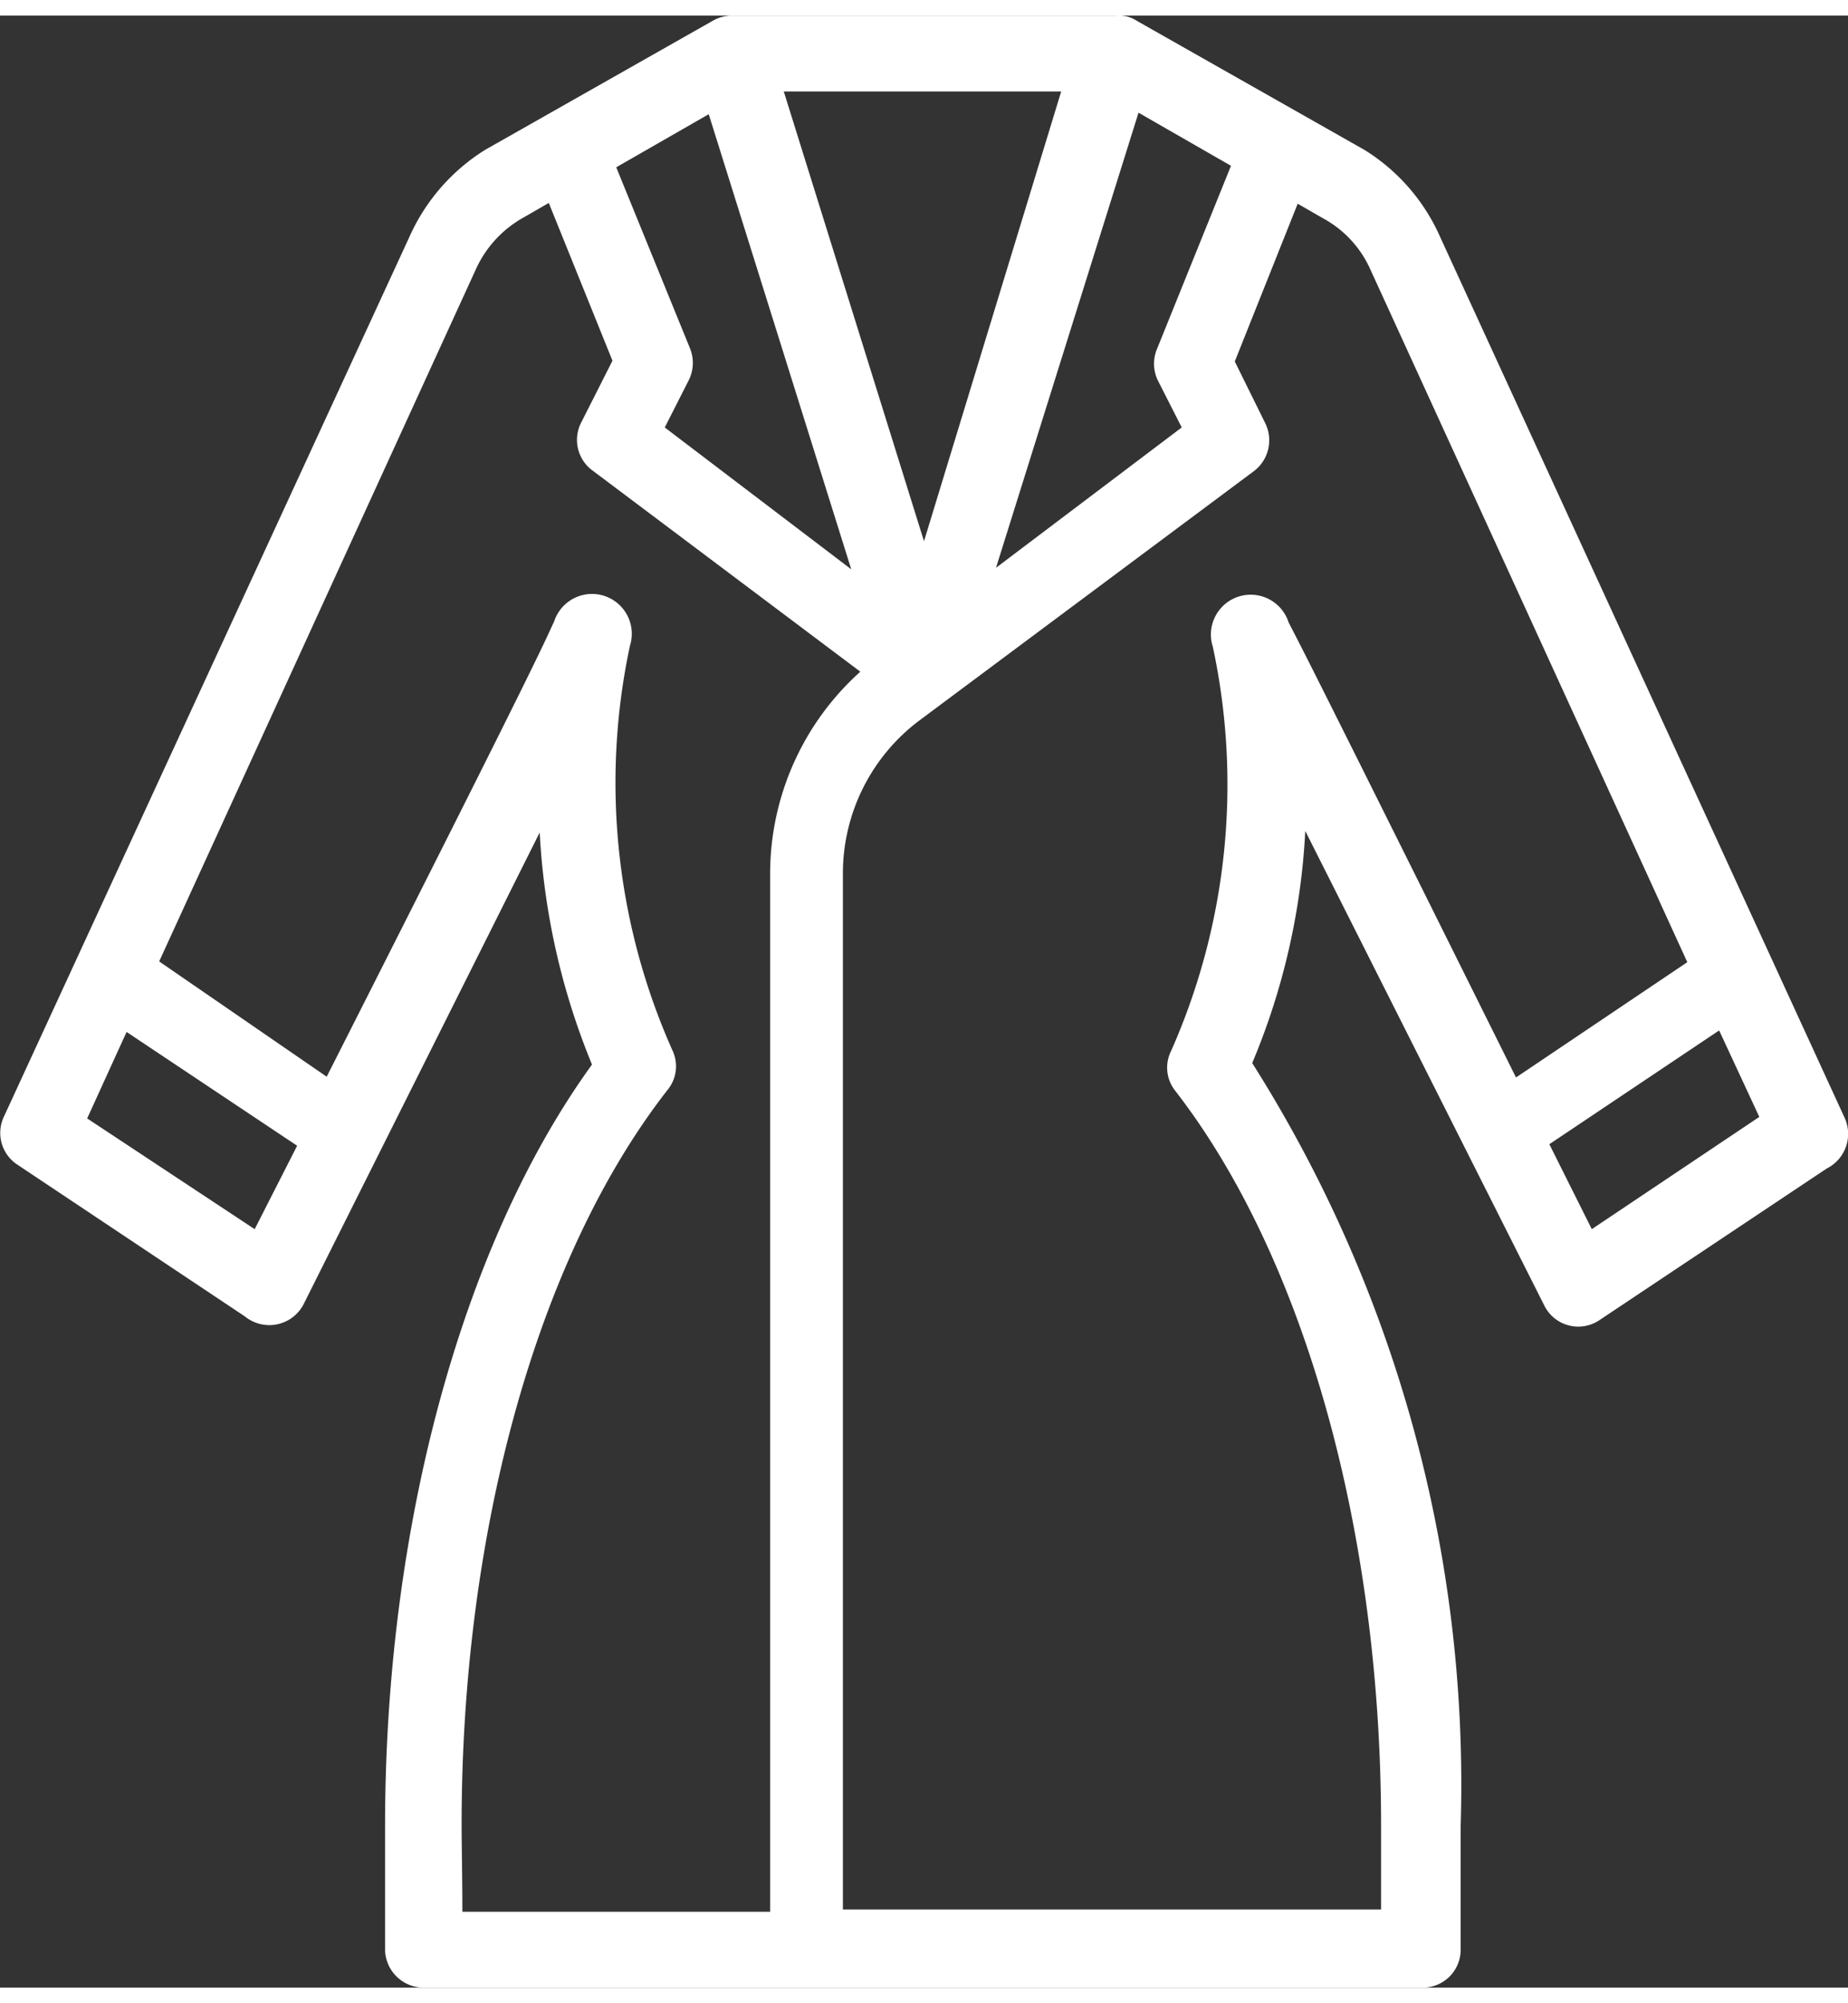 <svg xmlns="http://www.w3.org/2000/svg" viewBox="0 0 24.38 26" width="24" height="26"><rect x="0" y="0" width="24.38" height="26" fill="#333333" stroke="none"/><defs><style>.cls-1{fill:#fff;}</style></defs><title>icn-coat</title><g id="レイヤー_2" data-name="レイヤー 2"><g id="contents"><path class="cls-1" d="M24.33,14.52,19,2.92a2.57,2.57,0,0,0-1-1.15L15,.07A.43.43,0,0,0,14.73,0H9.64A.51.51,0,0,0,9.4.07l-3,1.7a2.6,2.6,0,0,0-1,1.15L.05,14.52a.5.5,0,0,0,.18.63l3,2A.51.51,0,0,0,4,17l3.12-6.23a9.31,9.31,0,0,0,.69,3.06C6.1,16.19,5.08,19.92,5.08,23.87c0,.31,0,1.29,0,1.64a.51.51,0,0,0,.51.49H18.77a.5.5,0,0,0,.5-.49c0-.35,0-1.33,0-1.64a17.78,17.78,0,0,0-2.75-10.06,9.07,9.07,0,0,0,.7-3.06L20.37,17a.5.5,0,0,0,.73.2l3-2A.51.51,0,0,0,24.33,14.52ZM15.27,4.38a.51.51,0,0,0,0,.42l.32.63L13.14,7.28l1.88-6,1.22.7Zm-6.17,0L8.13,2l1.22-.7,1.88,6L8.77,5.43l.32-.63A.51.51,0,0,0,9.1,4.38ZM14,1,12.19,6.93,10.34,1ZM3.36,16,1.15,14.54l.52-1.14,2.25,1.5Zm2.73,7.85c0-3.87,1-7.49,2.72-9.69a.49.49,0,0,0,.06-.52,8.66,8.66,0,0,1-.56-5.33.5.5,0,0,0-1-.32c-.14.29,0,.08-3,6L2.1,12.47,6.28,3.34a1.48,1.48,0,0,1,.63-.68l.33-.19.84,2.08-.41.81A.5.5,0,0,0,7.82,6l3.53,2.65a3.58,3.58,0,0,0-1.19,2.66V25H6.1C6.1,24.58,6.09,24.09,6.09,23.87ZM17,8a.51.51,0,0,0-1,.32,8.66,8.66,0,0,1-.55,5.33.49.49,0,0,0,.05.52c1.71,2.2,2.72,5.82,2.72,9.69,0,.22,0,.71,0,1.11h-7.1V11.3a2.52,2.52,0,0,1,1-2L16.55,6h0a.51.51,0,0,0,.14-.63l-.4-.81.83-2.08.33.19a1.43,1.43,0,0,1,.63.68l4.18,9.13L20,14C17.19,8.35,17.16,8.31,17,8Zm4,8-.56-1.12,2.24-1.5.53,1.14Z"/></g></g></svg>